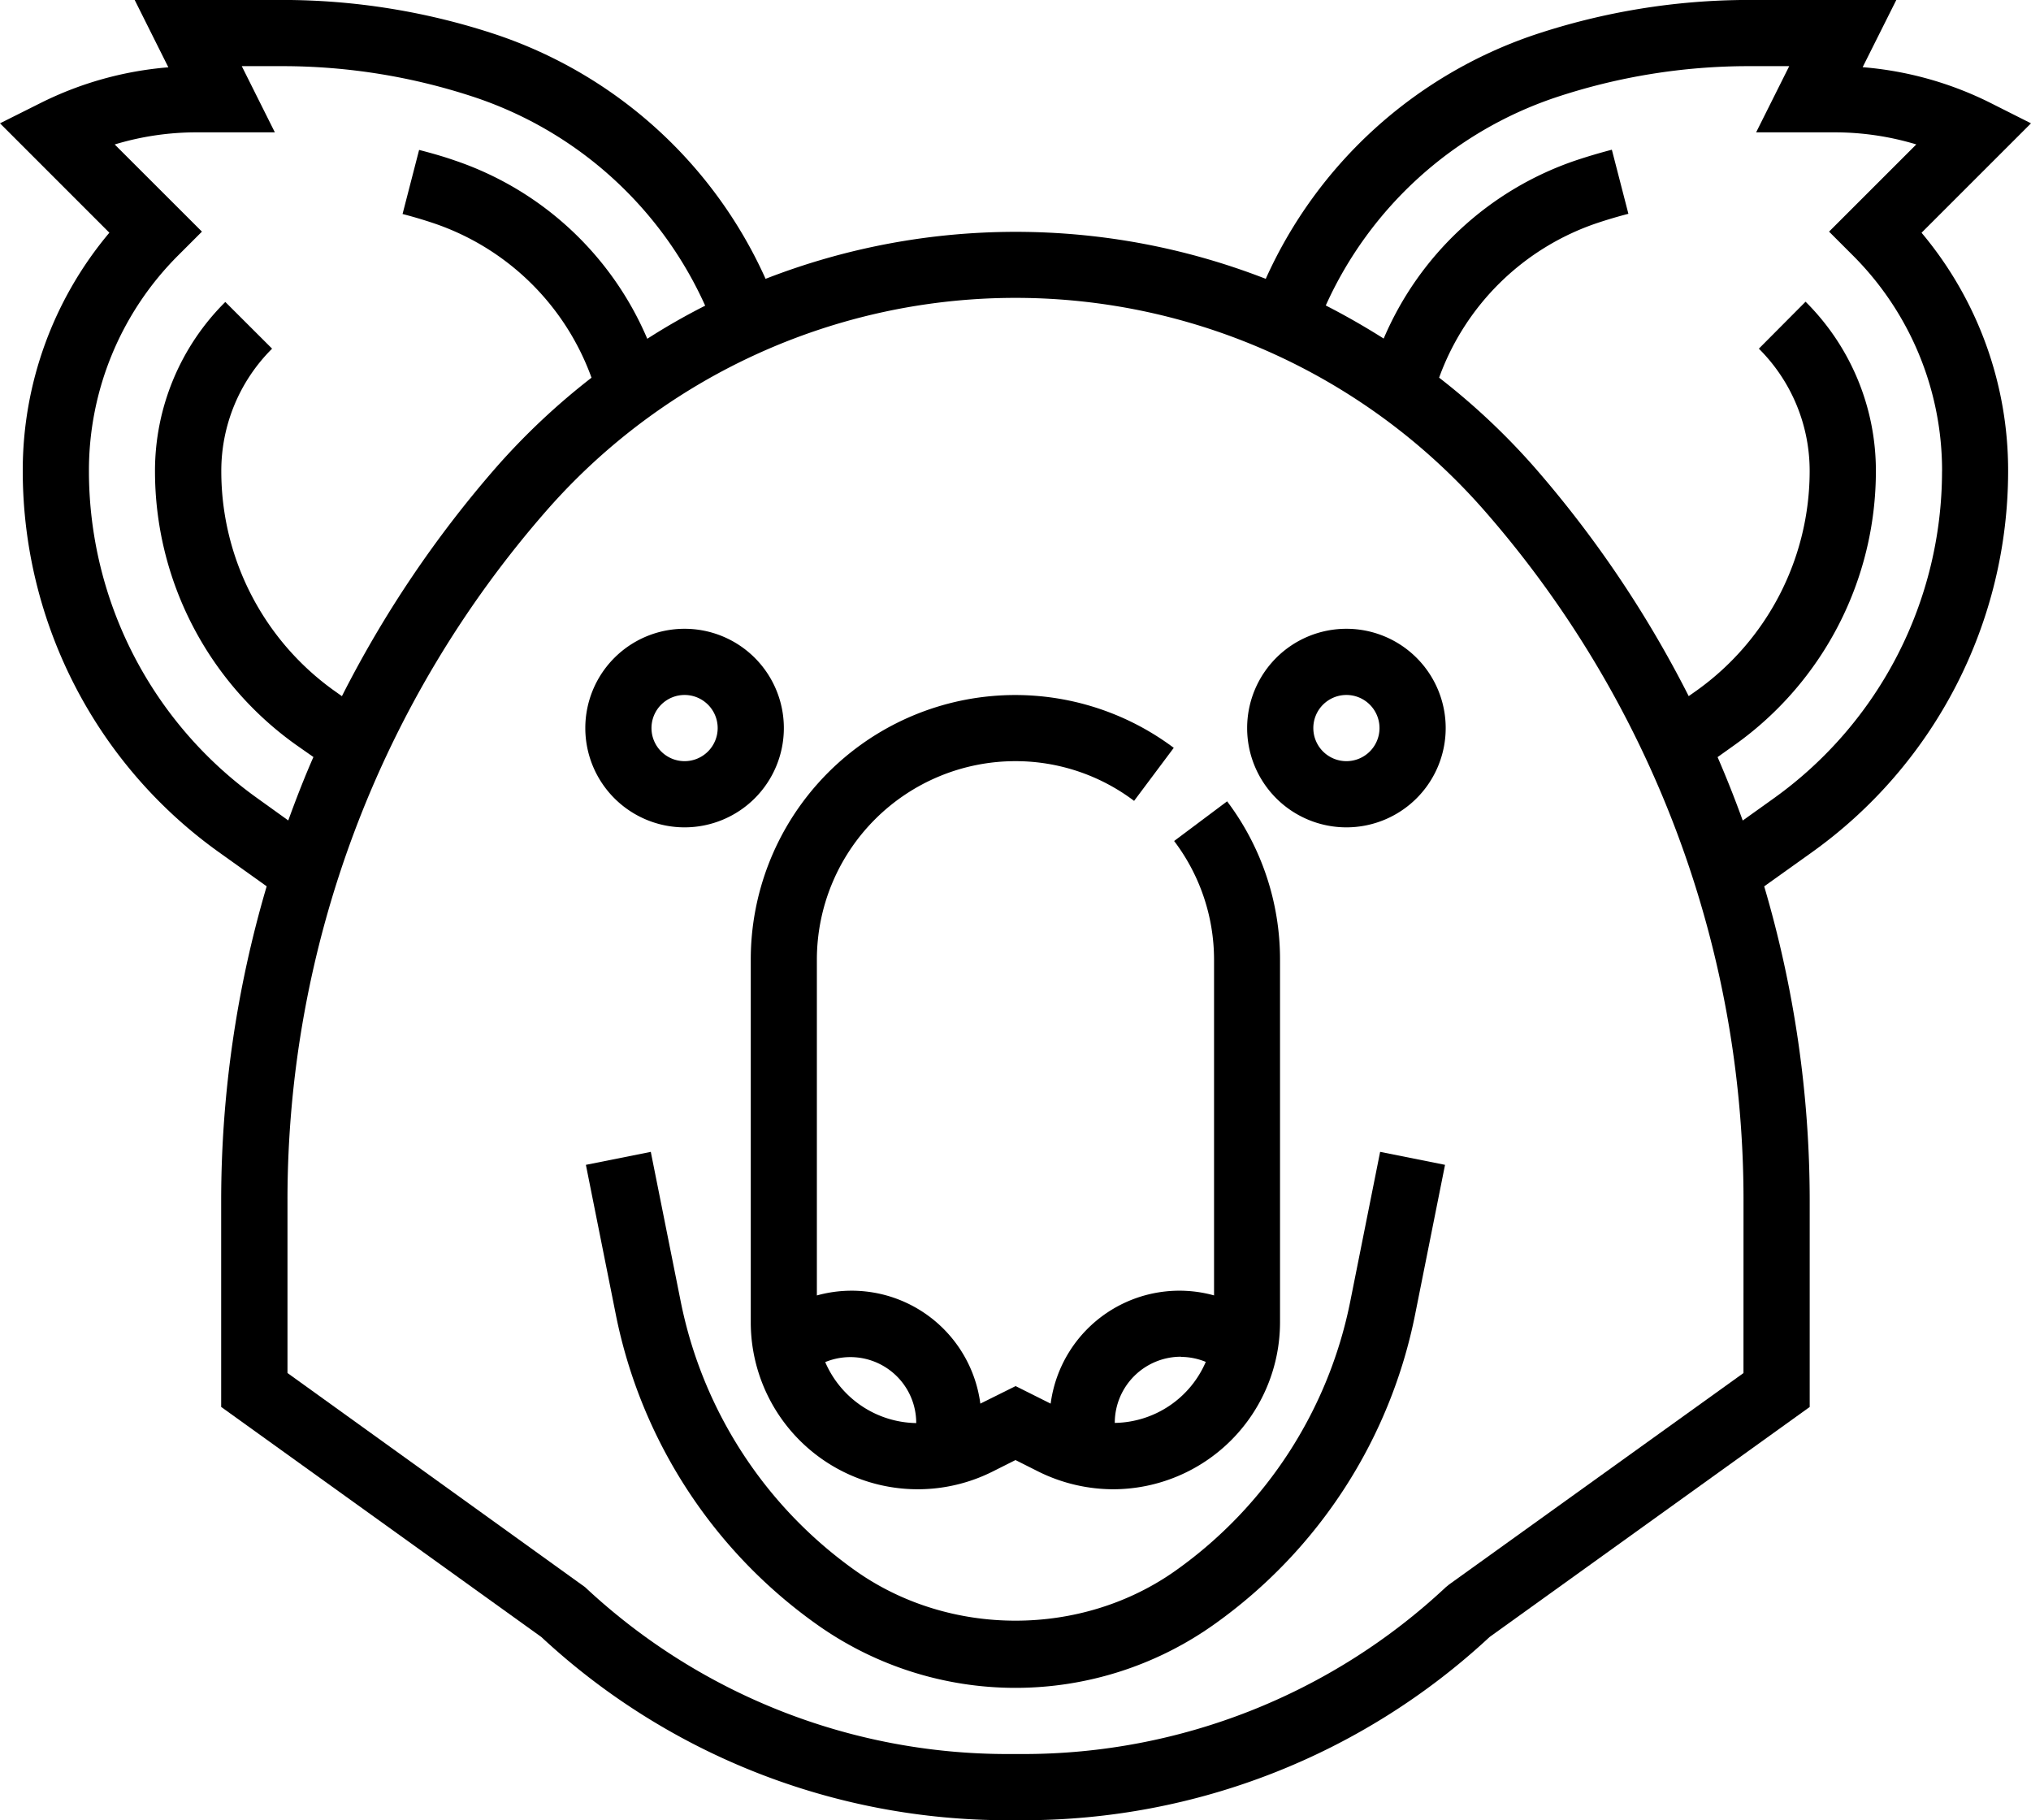<svg xmlns="http://www.w3.org/2000/svg" viewBox="0 0 491 439.99"><title>Ресурс 19</title><g id="Слой_2" data-name="Слой 2"><g id="Слой_1-2" data-name="Слой 1"><path d="M181.5,319.64a40.37,40.37,0,0,0,58.42,36.1l5.58-2.8,5.59,2.81a40.82,40.82,0,0,0,18,4.25,40.4,40.4,0,0,0,40.36-40.36V232a63.45,63.45,0,0,0-12.79-38.29l-12.81,9.59A47.52,47.52,0,0,1,293.5,232v81.14A31.39,31.39,0,0,0,254,339.3l-8.47-4.24L237,339.3a31.38,31.38,0,0,0-39.52-26.15V232a48,48,0,0,1,48-48,47.56,47.56,0,0,1,28.69,9.6l9.59-12.82A63.93,63.93,0,0,0,181.5,232Zm104,8.36a16,16,0,0,1,6,1.21,24.36,24.36,0,0,1-22,14.75,16,16,0,0,1,16-16Zm-64,16a24.38,24.38,0,0,1-22-14.74,15.92,15.92,0,0,1,22,14.74Zm0,0" transform="translate(0 -0.01)"/><path d="M491,29.82l-9.93-5a84.19,84.19,0,0,0-30.77-8.57L458.44,0H422.79A163.88,163.88,0,0,0,371,8.41a109.7,109.7,0,0,0-65,59,166.59,166.59,0,0,0-120.92,0,109.7,109.7,0,0,0-65-59A163.79,163.79,0,0,0,68.21,0H32.56L40.7,16.28A84.23,84.23,0,0,0,9.93,24.85L0,29.82,26.44,56.26A89.24,89.24,0,0,0,5.5,113.95a113.26,113.26,0,0,0,47.34,92l11.63,8.3a268.73,268.73,0,0,0-11,75.85v50l77.4,55.61A165.41,165.41,0,0,0,243.77,440h3.47a165.41,165.41,0,0,0,112.86-44.28l77.4-55.61v-50a268.73,268.73,0,0,0-11-75.85l11.63-8.3a113.27,113.27,0,0,0,47.34-92,89.3,89.3,0,0,0-20.93-57.69ZM62.14,192.91a97.22,97.22,0,0,1-40.64-79A73.45,73.45,0,0,1,43.16,61.66L48.82,56,27.73,34.93A68.21,68.21,0,0,1,47.39,32H66.45l-8-16h9.76A147.56,147.56,0,0,1,115,23.6a93.66,93.66,0,0,1,55.48,50.3q-7.2,3.64-14,8a77.53,77.53,0,0,0-46.51-43.09c-2.86-1-5.75-1.81-8.65-2.56l-4,15.49c2.55.66,5.09,1.41,7.61,2.26A61.49,61.49,0,0,1,143,91.31a166.51,166.51,0,0,0-23,21.61,268.89,268.89,0,0,0-37.34,55.37l-2-1.42A65.16,65.16,0,0,1,53.5,113.94,41.67,41.67,0,0,1,65.78,84.29L54.47,73a57.58,57.58,0,0,0-17,41,81.19,81.19,0,0,0,33.95,65.95L75.77,183c-2.2,5-4.2,10.16-6.08,15.33Zm359.35,139L350.35,383l-.8.65A149.42,149.42,0,0,1,247.23,424h-3.47a149.43,149.43,0,0,1-102.32-40.34L69.5,331.9V290.09a253,253,0,0,1,62.6-166.63,150.68,150.68,0,0,1,226.78,0A253,253,0,0,1,421.5,290.09Zm48-217.95a97.26,97.26,0,0,1-40.64,79l-7.54,5.39c-1.87-5.17-3.89-10.28-6.08-15.33l4.32-3.08a81.23,81.23,0,0,0,33.95-66,57.57,57.57,0,0,0-17-41L425.21,84.29a41.67,41.67,0,0,1,12.28,29.65,65.18,65.18,0,0,1-27.24,52.93l-2,1.41a269.33,269.33,0,0,0-37.34-55.38,166.15,166.15,0,0,0-23-21.6,61.49,61.49,0,0,1,38.16-37.36c2.51-.84,5.05-1.59,7.6-2.25l-4-15.49c-2.9.76-5.79,1.61-8.64,2.56a77.5,77.5,0,0,0-46.52,43.09q-6.82-4.32-14-8A93.65,93.65,0,0,1,376,23.59,147.78,147.78,0,0,1,422.79,16h9.76l-8,16h19.06a68.19,68.19,0,0,1,19.66,2.92L442.18,56l5.66,5.66a73.45,73.45,0,0,1,21.66,52.29Zm0,0" transform="translate(0 -0.01)"/><path d="M326.45,314.49a105,105,0,0,1-42.07,65.05c-22.83,16.3-54.93,16.3-77.77,0a105,105,0,0,1-42.07-65.05l-7.21-36.05-15.69,3.14,7.21,36.06a120.88,120.88,0,0,0,48.46,74.92,82.87,82.87,0,0,0,96.36,0,120.92,120.92,0,0,0,48.46-74.92l7.21-36.06-15.69-3.14Zm0,0" transform="translate(0 -0.01)"/><path d="M165.5,200a24,24,0,1,0-24-24,24,24,0,0,0,24,24Zm0-32a8,8,0,1,1-8,8,8,8,0,0,1,8-8Zm0,0" transform="translate(0 -0.01)"/><path d="M325.5,152a24,24,0,1,0,24,24,24,24,0,0,0-24-24Zm0,32a8,8,0,1,1,8-8,8,8,0,0,1-8,8Zm0,0" transform="translate(0 -0.01)"/></g></g></svg>